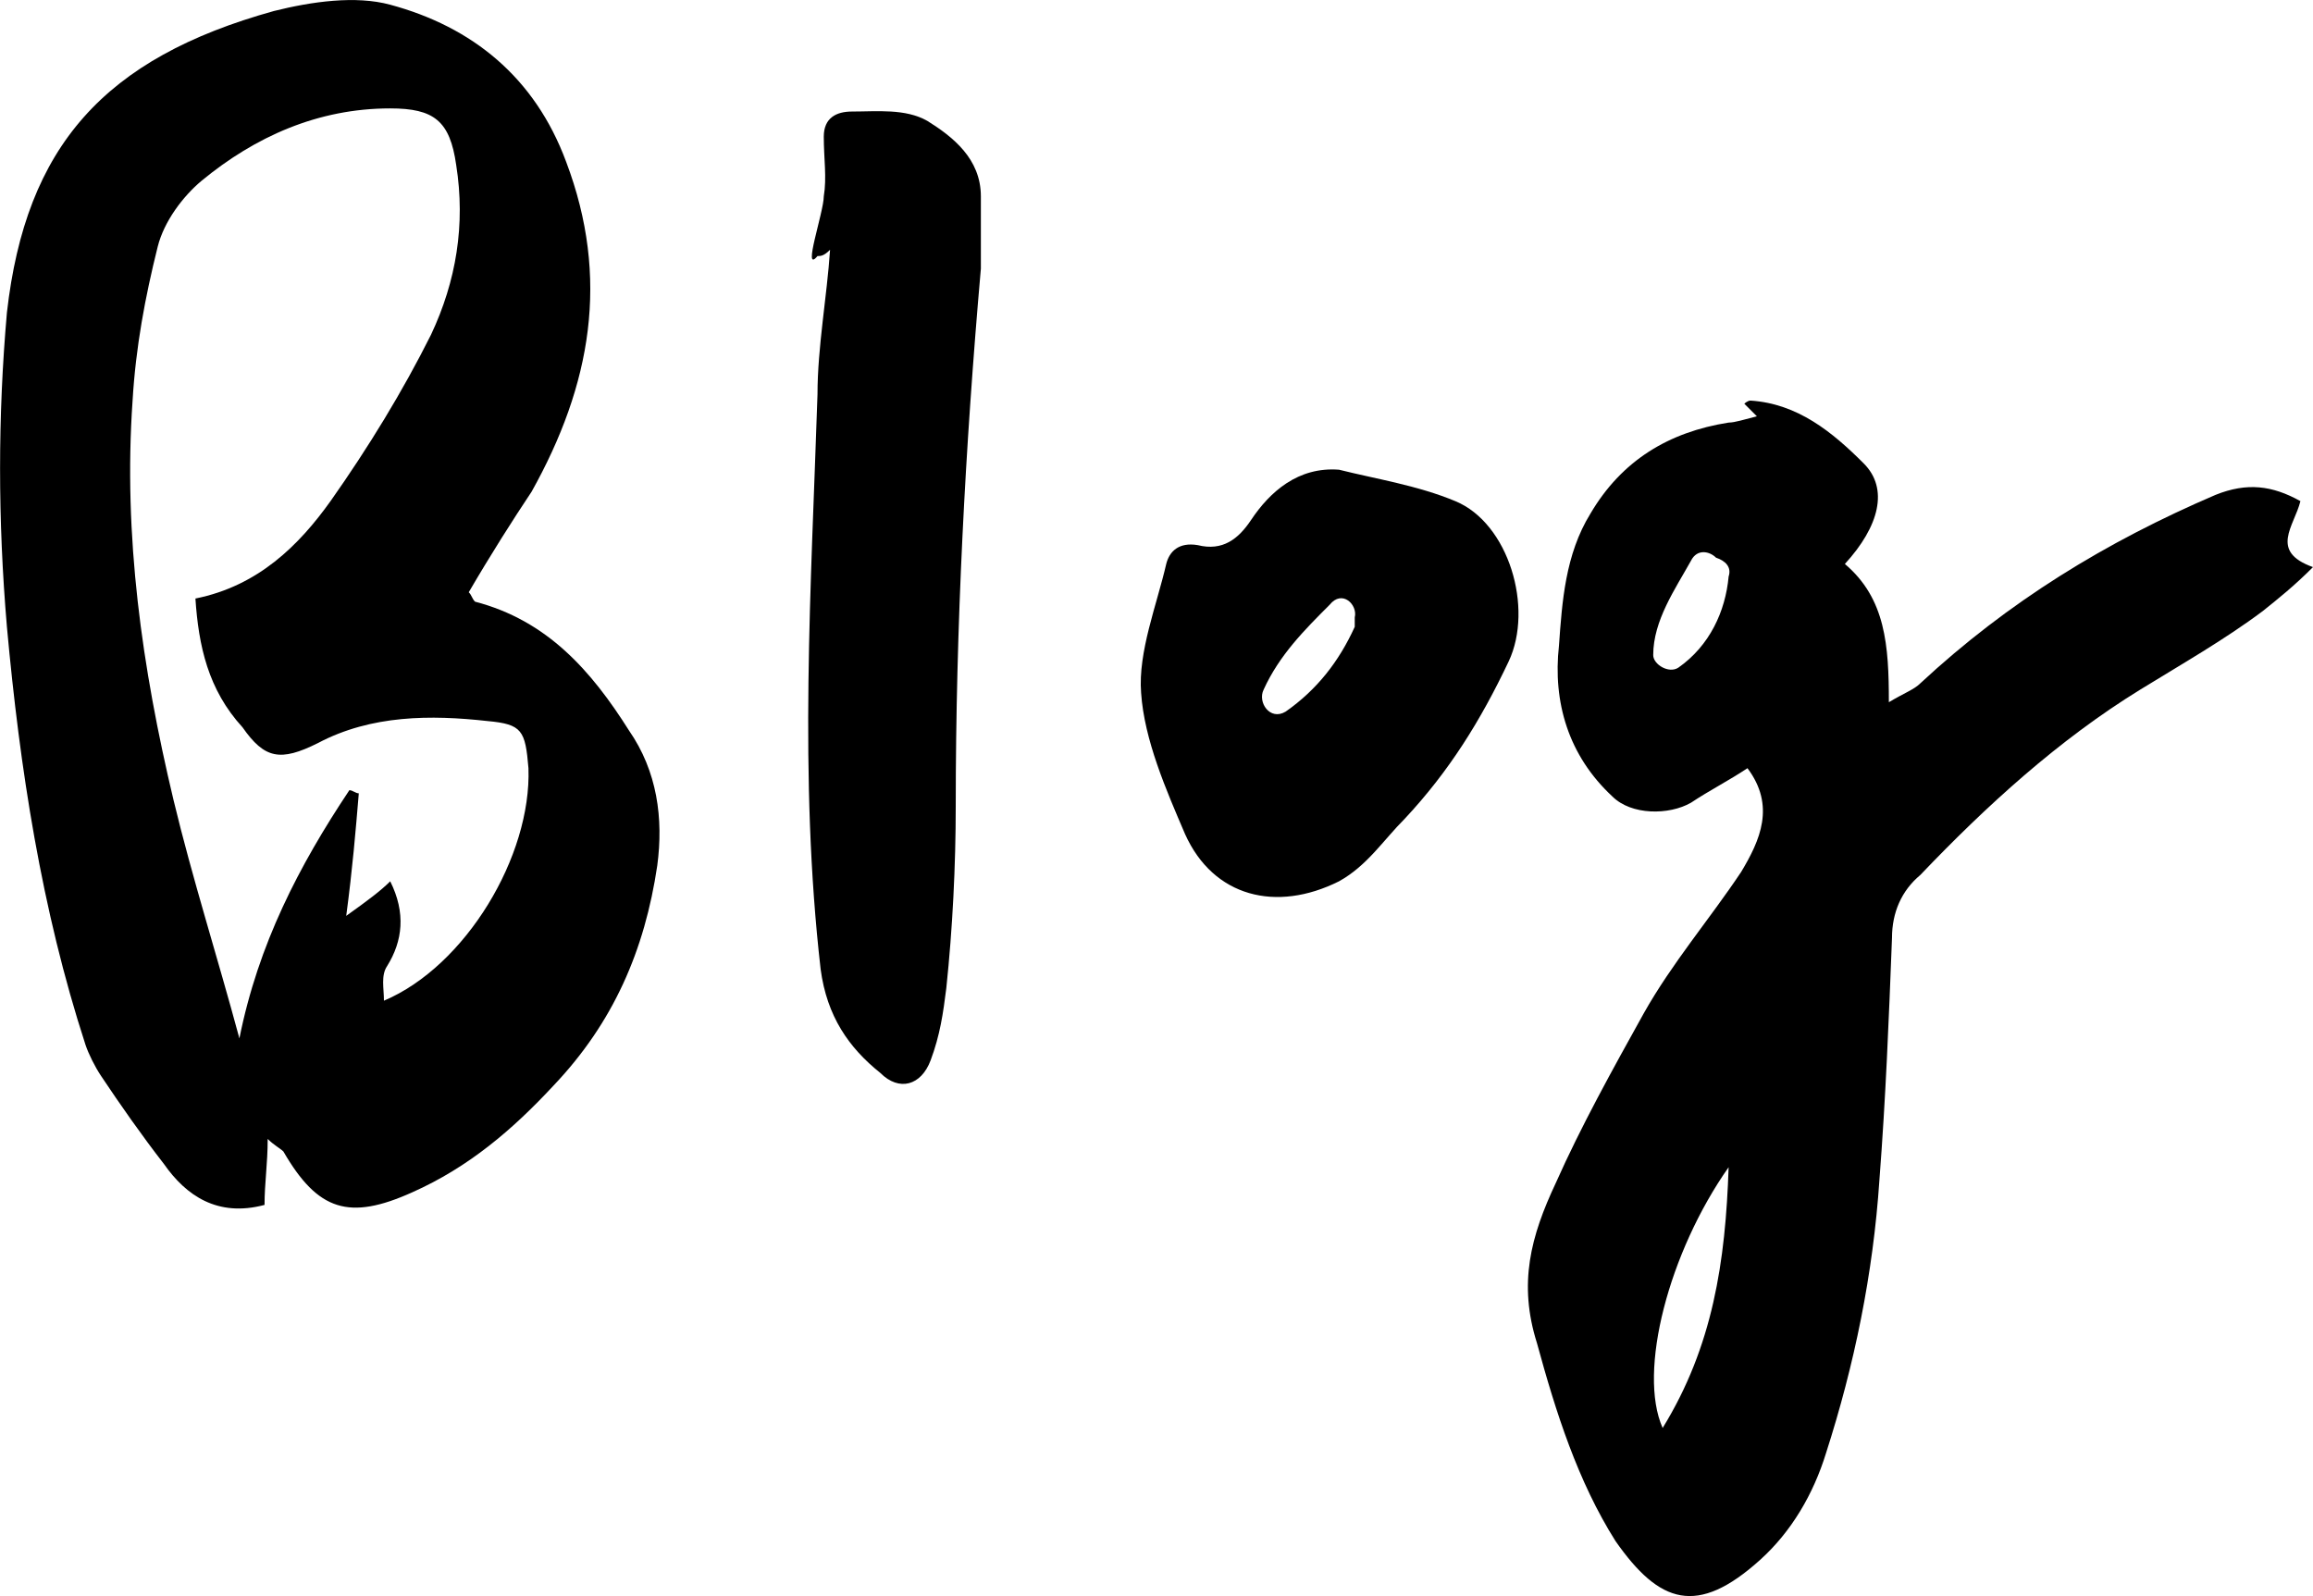 <?xml version="1.0" encoding="UTF-8"?>
<svg id="Layer_2" data-name="Layer 2" xmlns="http://www.w3.org/2000/svg" viewBox="0 0 73.62 50.8">
  <defs>
    <style>
      .cls-1 {
        stroke-width: 0px;
      }
    </style>
  </defs>
  <g id="Layer_1-2" data-name="Layer 1">
    <path class="cls-1" d="m14.92,18.85c.1.1.1.2.2.3,2.3.6,3.7,2.2,4.9,4.1.9,1.3,1.1,2.8.9,4.3-.4,2.7-1.4,5-3.3,7-1.3,1.4-2.7,2.6-4.5,3.4-2,.9-3,.6-4.1-1.3-.1-.1-.3-.2-.5-.4,0,.8-.1,1.4-.1,2.1-1.5.4-2.5-.3-3.2-1.3-.7-.9-1.4-1.9-2-2.8-.2-.3-.4-.7-.5-1C1.32,28.95.63,24.45.22,19.95-.07,16.55-.07,13.25.22,9.95.82,4.65,3.32,1.85,8.72.35c1.2-.3,2.6-.5,3.7-.2,2.6.7,4.6,2.3,5.6,5,1.4,3.7.8,7.1-1.1,10.5-.6.9-1.3,2-2,3.2Zm-8.7.2c2-.4,3.3-1.7,4.3-3.1,1.2-1.7,2.3-3.5,3.2-5.3.8-1.7,1.1-3.5.8-5.4-.2-1.4-.7-1.8-2.1-1.8-2.3,0-4.3.9-6,2.3-.6.5-1.2,1.3-1.4,2.1-.4,1.6-.7,3.2-.8,4.9-.3,4.3.3,8.5,1.3,12.7.6,2.5,1.4,5,2.1,7.6.6-3,1.9-5.5,3.5-7.9.1,0,.2.1.3.1-.1,1.2-.2,2.4-.4,3.9.7-.5,1.1-.8,1.4-1.1.5,1,.4,1.9-.1,2.7-.2.3-.1.7-.1,1.1,2.6-1.1,4.7-4.6,4.6-7.4-.1-1.2-.2-1.4-1.3-1.5-1.8-.2-3.7-.2-5.4.7-1.2.6-1.7.5-2.4-.5-1.1-1.2-1.4-2.6-1.5-4.1Z"/>
    <path class="cls-1" d="m73.22,15.95c-.9-.5-1.7-.6-2.7-.2-3.5,1.5-6.6,3.4-9.4,6-.2.2-.5.3-1,.6,0-1.8-.1-3.3-1.4-4.4,1.1-1.2,1.4-2.4.6-3.2-1-1-2.1-1.9-3.6-2-.1,0-.2.1-.2.1.1.1.2.2.4.4-.4.1-.7.2-.9.2-1.9.3-3.4,1.2-4.4,2.9-.8,1.3-.9,2.8-1,4.2-.2,1.8.3,3.5,1.7,4.8.6.6,1.8.6,2.5.2.6-.4,1.2-.7,1.8-1.1.9,1.2.4,2.3-.2,3.3-1,1.5-2.2,2.9-3.1,4.5-1,1.8-2,3.6-2.8,5.4-.8,1.7-1.2,3.2-.6,5.1.6,2.2,1.3,4.4,2.5,6.3,1.4,2,2.6,2.4,4.6.6,1-.9,1.7-2.1,2.1-3.4.9-2.8,1.5-5.7,1.7-8.7.2-2.6.3-5.1.4-7.7,0-.8.3-1.5.9-2,2.1-2.2,4.4-4.3,7-5.9,1.3-.8,2.7-1.6,3.9-2.5.5-.4,1-.8,1.6-1.4-1.4-.5-.6-1.3-.4-2.1Zm-19.8,5.3c-.3.2-.8-.1-.8-.4,0-1.1.7-2.1,1.2-3,.2-.4.6-.3.8-.1.3.1.5.3.4.6-.1,1.1-.6,2.2-1.6,2.9Zm-.5,24.2c-.8-1.8.2-5.6,2.1-8.3-.1,3-.5,5.7-2.1,8.3Z"/>
    <path class="cls-1" d="m26.02,8.15c-.5.6.2-1.4.2-1.9.1-.6,0-1.2,0-1.9,0-.6.4-.8.9-.8.8,0,1.7-.1,2.4.3.8.5,1.7,1.2,1.7,2.4v2.3c-.5,5.7-.8,11.4-.8,17.1,0,1.9-.1,3.9-.3,5.8-.1.8-.2,1.5-.5,2.3s-1,1-1.6.4c-1-.8-1.7-1.8-1.9-3.3-.7-6.1-.3-12.2-.1-18.3,0-1.5.3-3.1.4-4.6-.2.2-.3.2-.4.2Z"/>
    <path class="cls-1" d="m46.32,15.95c-1.2-.5-2.5-.7-3.7-1-1.3-.1-2.2.7-2.8,1.6-.4.6-.9,1-1.7.8-.6-.1-.9.2-1,.6-.3,1.3-.9,2.8-.8,4.1.1,1.5.8,3.1,1.4,4.5.9,2,2.9,2.5,4.9,1.5.9-.5,1.4-1.3,2.1-2,1.4-1.5,2.4-3.1,3.3-5,.8-1.7,0-4.4-1.7-5.1Zm-3.2,3.7v.3c-.5,1.1-1.2,2-2.2,2.7-.5.3-.9-.3-.7-.7.5-1.1,1.3-1.9,2.1-2.7.4-.5.9,0,.8.4Z"/>
  </g>
</svg>